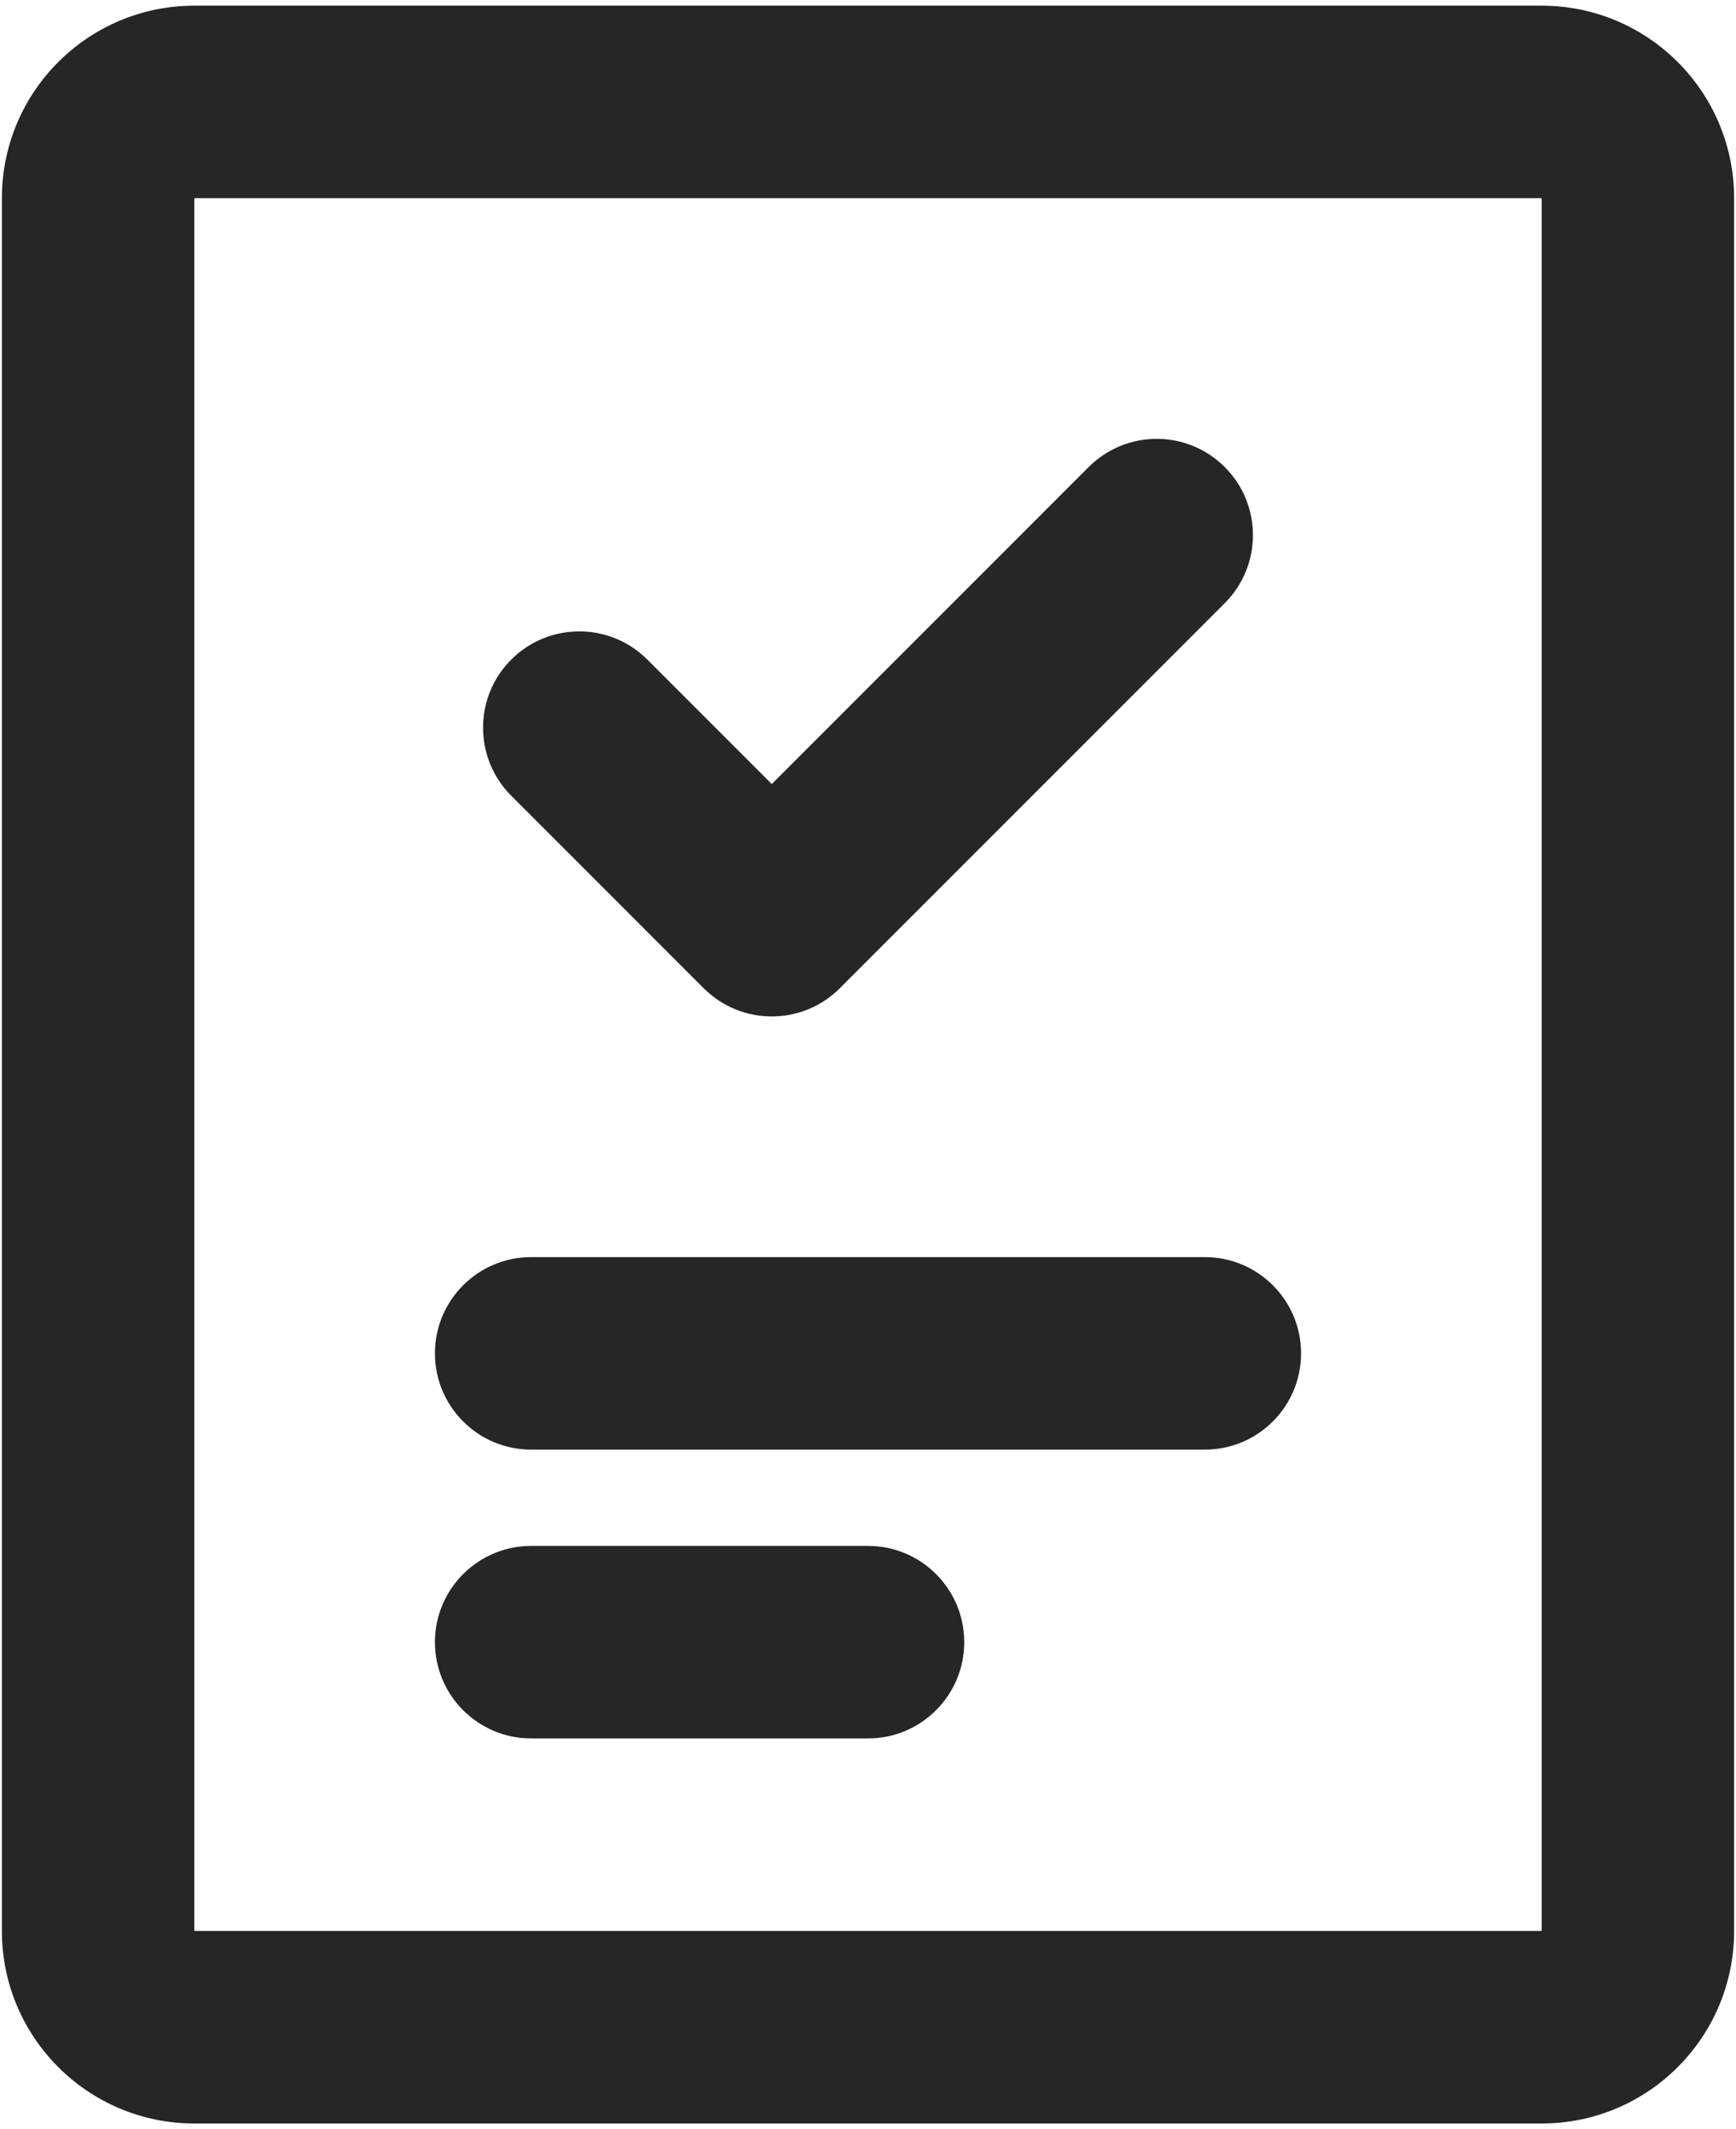 <svg width="115" height="141" viewBox="0 0 115 141" fill="none" xmlns="http://www.w3.org/2000/svg">
<path d="M35.188 83.25C31.667 83.25 28.812 86.104 28.812 89.625C28.812 93.146 31.667 96 35.188 96H79.812C83.333 96 86.188 93.146 86.188 89.625C86.188 86.104 83.333 83.25 79.812 83.25H35.188Z" fill="black" fill-opacity="0.85"/>
<path d="M28.812 108.75C28.812 105.229 31.667 102.375 35.188 102.375H57.5C61.021 102.375 63.875 105.229 63.875 108.75C63.875 112.271 61.021 115.125 57.5 115.125H35.188C31.667 115.125 28.812 112.271 28.812 108.75Z" fill="black" fill-opacity="0.85"/>
<path d="M81.133 39.945C83.622 37.456 83.622 33.419 81.133 30.93C78.643 28.44 74.607 28.44 72.117 30.93L51.125 51.922L42.883 43.68C40.393 41.19 36.357 41.19 33.867 43.68C31.378 46.169 31.378 50.206 33.867 52.695L46.617 65.445C49.107 67.935 53.143 67.935 55.633 65.445L81.133 39.945Z" fill="black" fill-opacity="0.85"/>
<path fill-rule="evenodd" clip-rule="evenodd" d="M12.875 0.375C5.833 0.375 0.125 6.083 0.125 13.125V127.875C0.125 134.917 5.833 140.625 12.875 140.625H102.125C109.167 140.625 114.875 134.917 114.875 127.875V13.125C114.875 6.083 109.167 0.375 102.125 0.375H12.875ZM12.875 13.125H102.125V127.875H12.875V13.125Z" fill="black" fill-opacity="0.85"/>
</svg>

